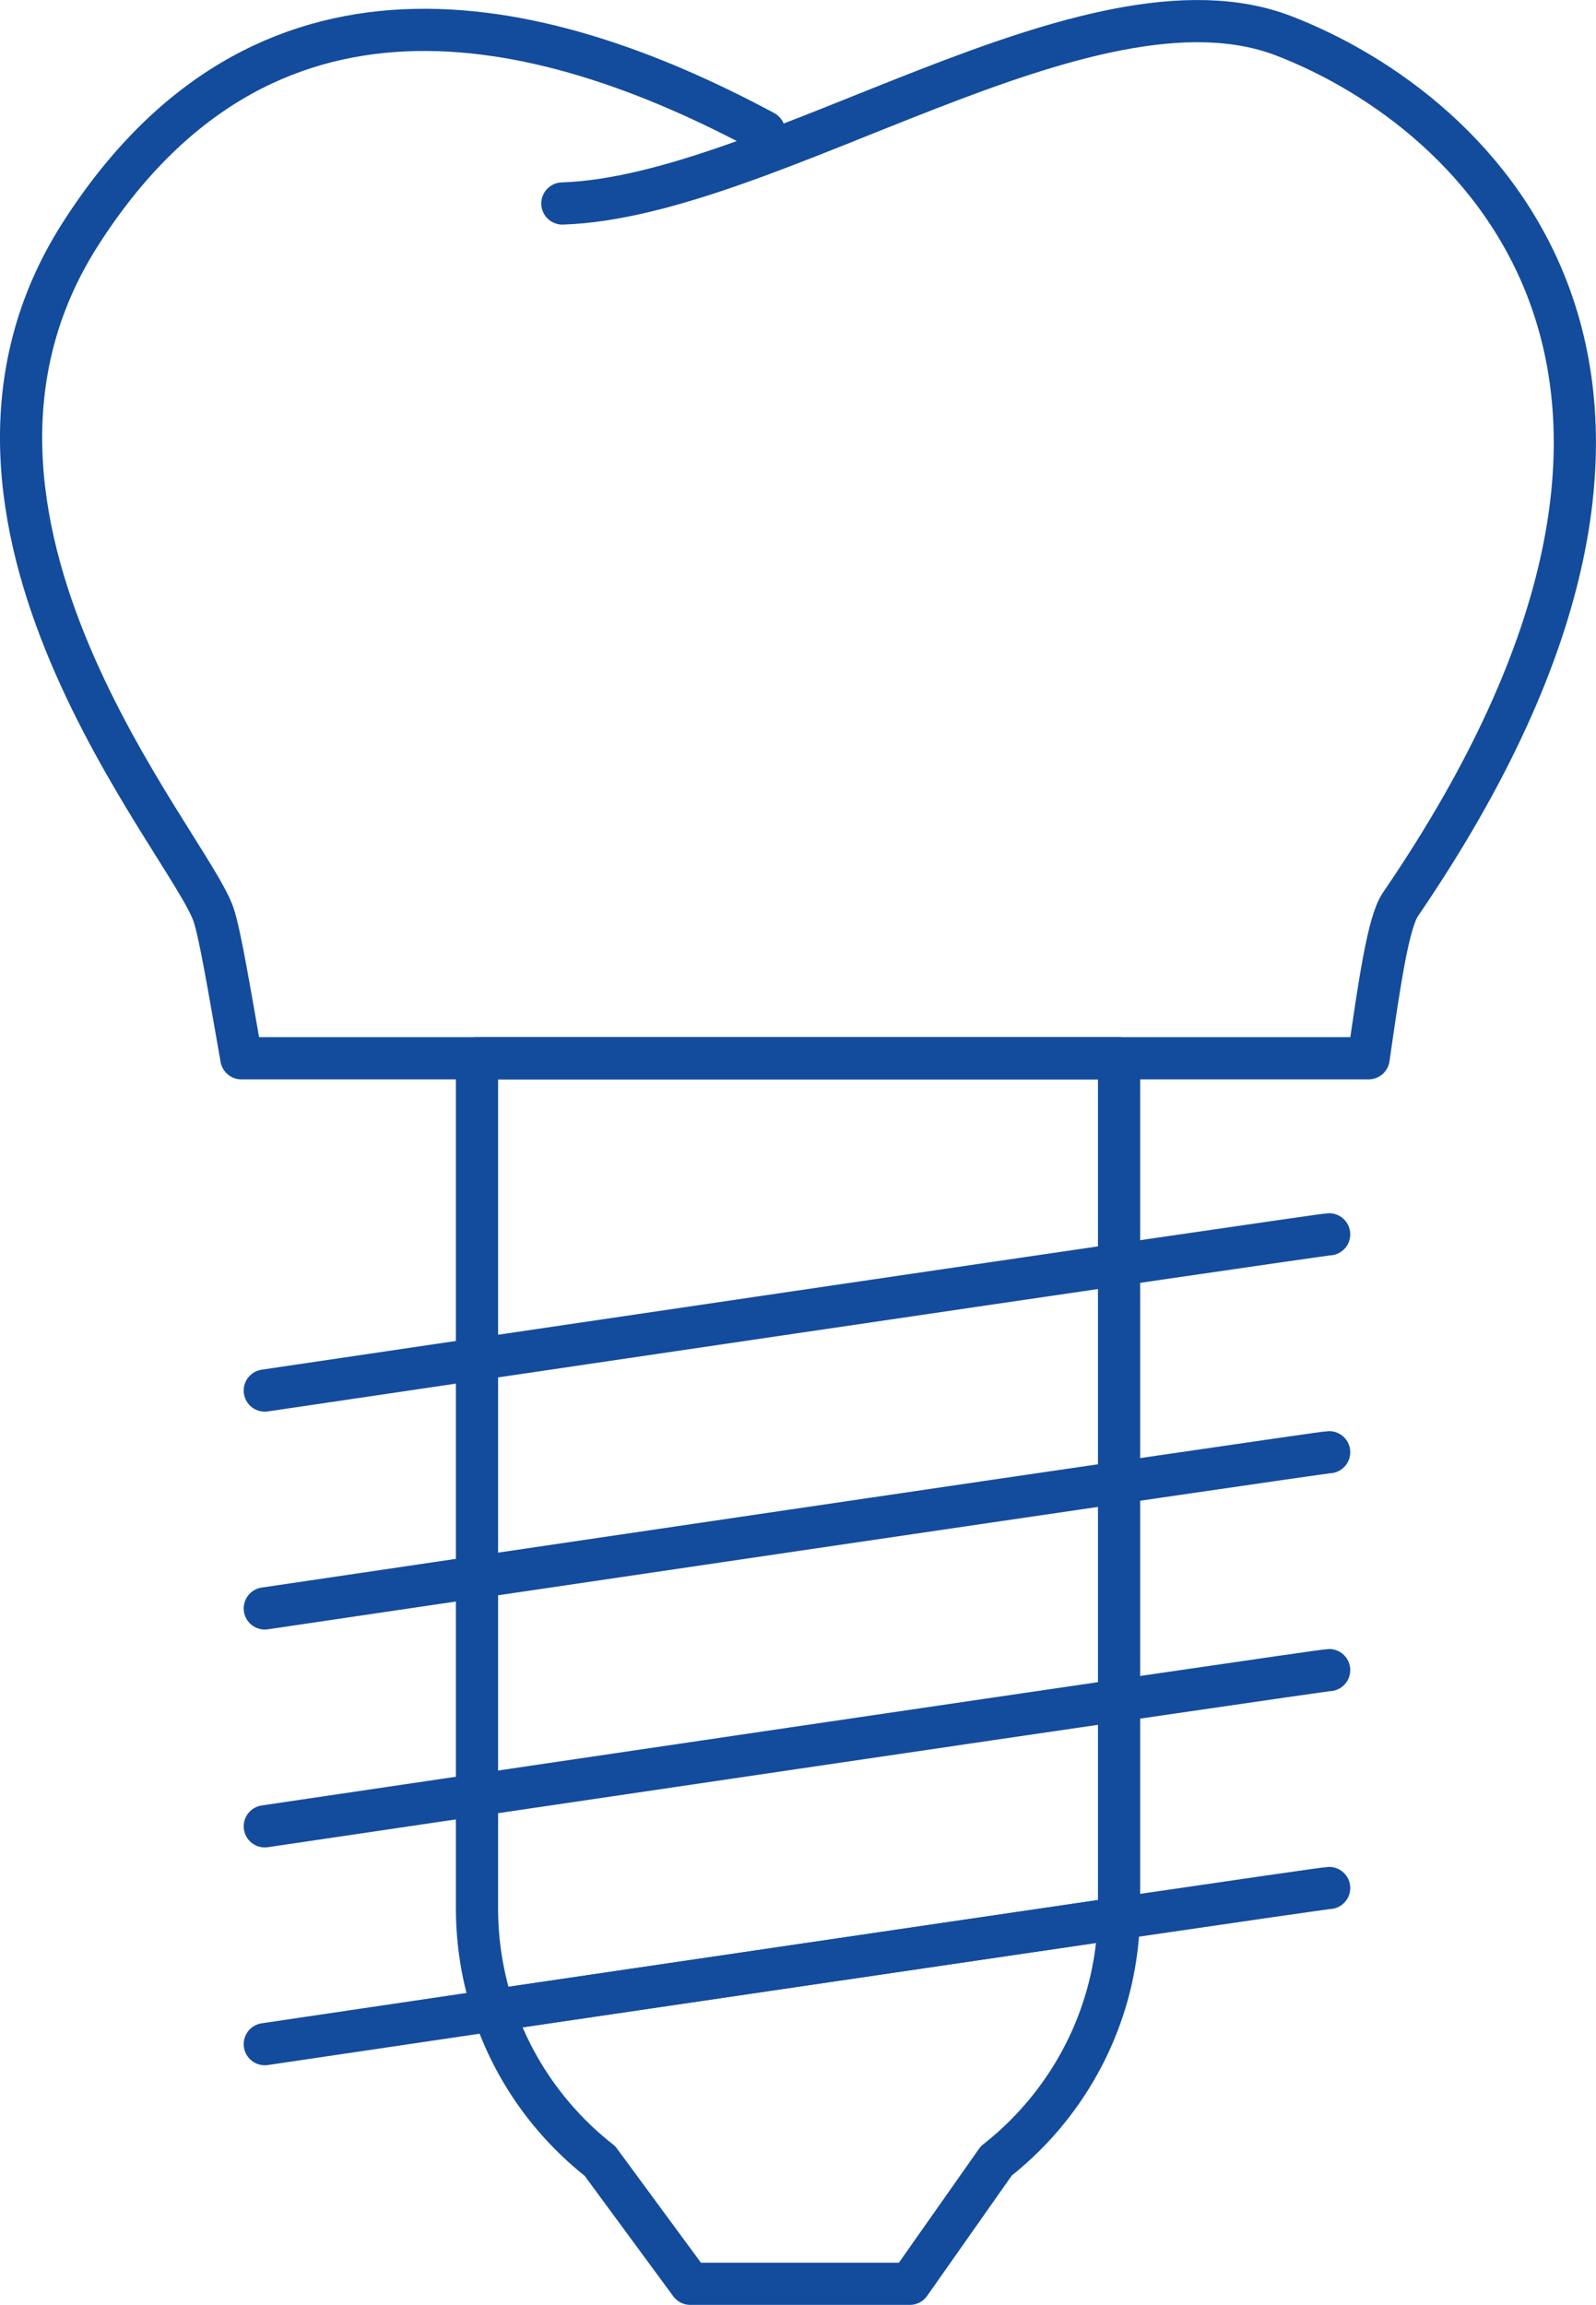 <svg viewBox="0 0 302.64 436.99" xmlns="http://www.w3.org/2000/svg"><g fill="none" stroke="#134c9c" stroke-linecap="round" stroke-linejoin="round" stroke-width="8"><path d="m144.91 24.96c-43.44-23.34-95.32-34.37-129.69 19.46-34.37 53.82 20.75 115.43 25.29 129.04 1.21 3.63 2.93 13.94 5.26 27.18h213.75c2.07-14.4 3.73-25.71 6-29.12 68.74-100.51 14.91-150.44-22.05-164.71s-97.27 30.48-136.83 31.77"/><path d="m212.17 363.69c-.47 16.05-7.17 30.56-17.8 41.17-1.72 1.72-3.54 3.33-5.46 4.84l-16.38 23.29h-41.64l-17.13-23.28c-9.26-7.26-16.37-17.16-20.17-28.57 35.17-5.17 84.37-12.44 118.58-17.45z"/><path d="m212.2 200.64v161.17c0 .63-.02 1.25-.03 1.88-34.21 5.02-83.41 12.28-118.58 17.45-2.03-6.07-3.14-12.58-3.14-19.33v-161.17z"/><path d="m252.04 234.02c-1.65 0-201.83 29.62-201.83 29.62"/><path d="m252.04 275.33c-1.65 0-201.83 29.62-201.83 29.62"/><path d="m252.04 316.64c-1.65 0-201.83 29.62-201.83 29.62"/><path d="m93.59 381.14c-25.31 3.75-43.38 6.42-43.38 6.42"/><path d="m252.04 357.95c-.47 0-16.75 2.35-39.87 5.74"/></g></svg>